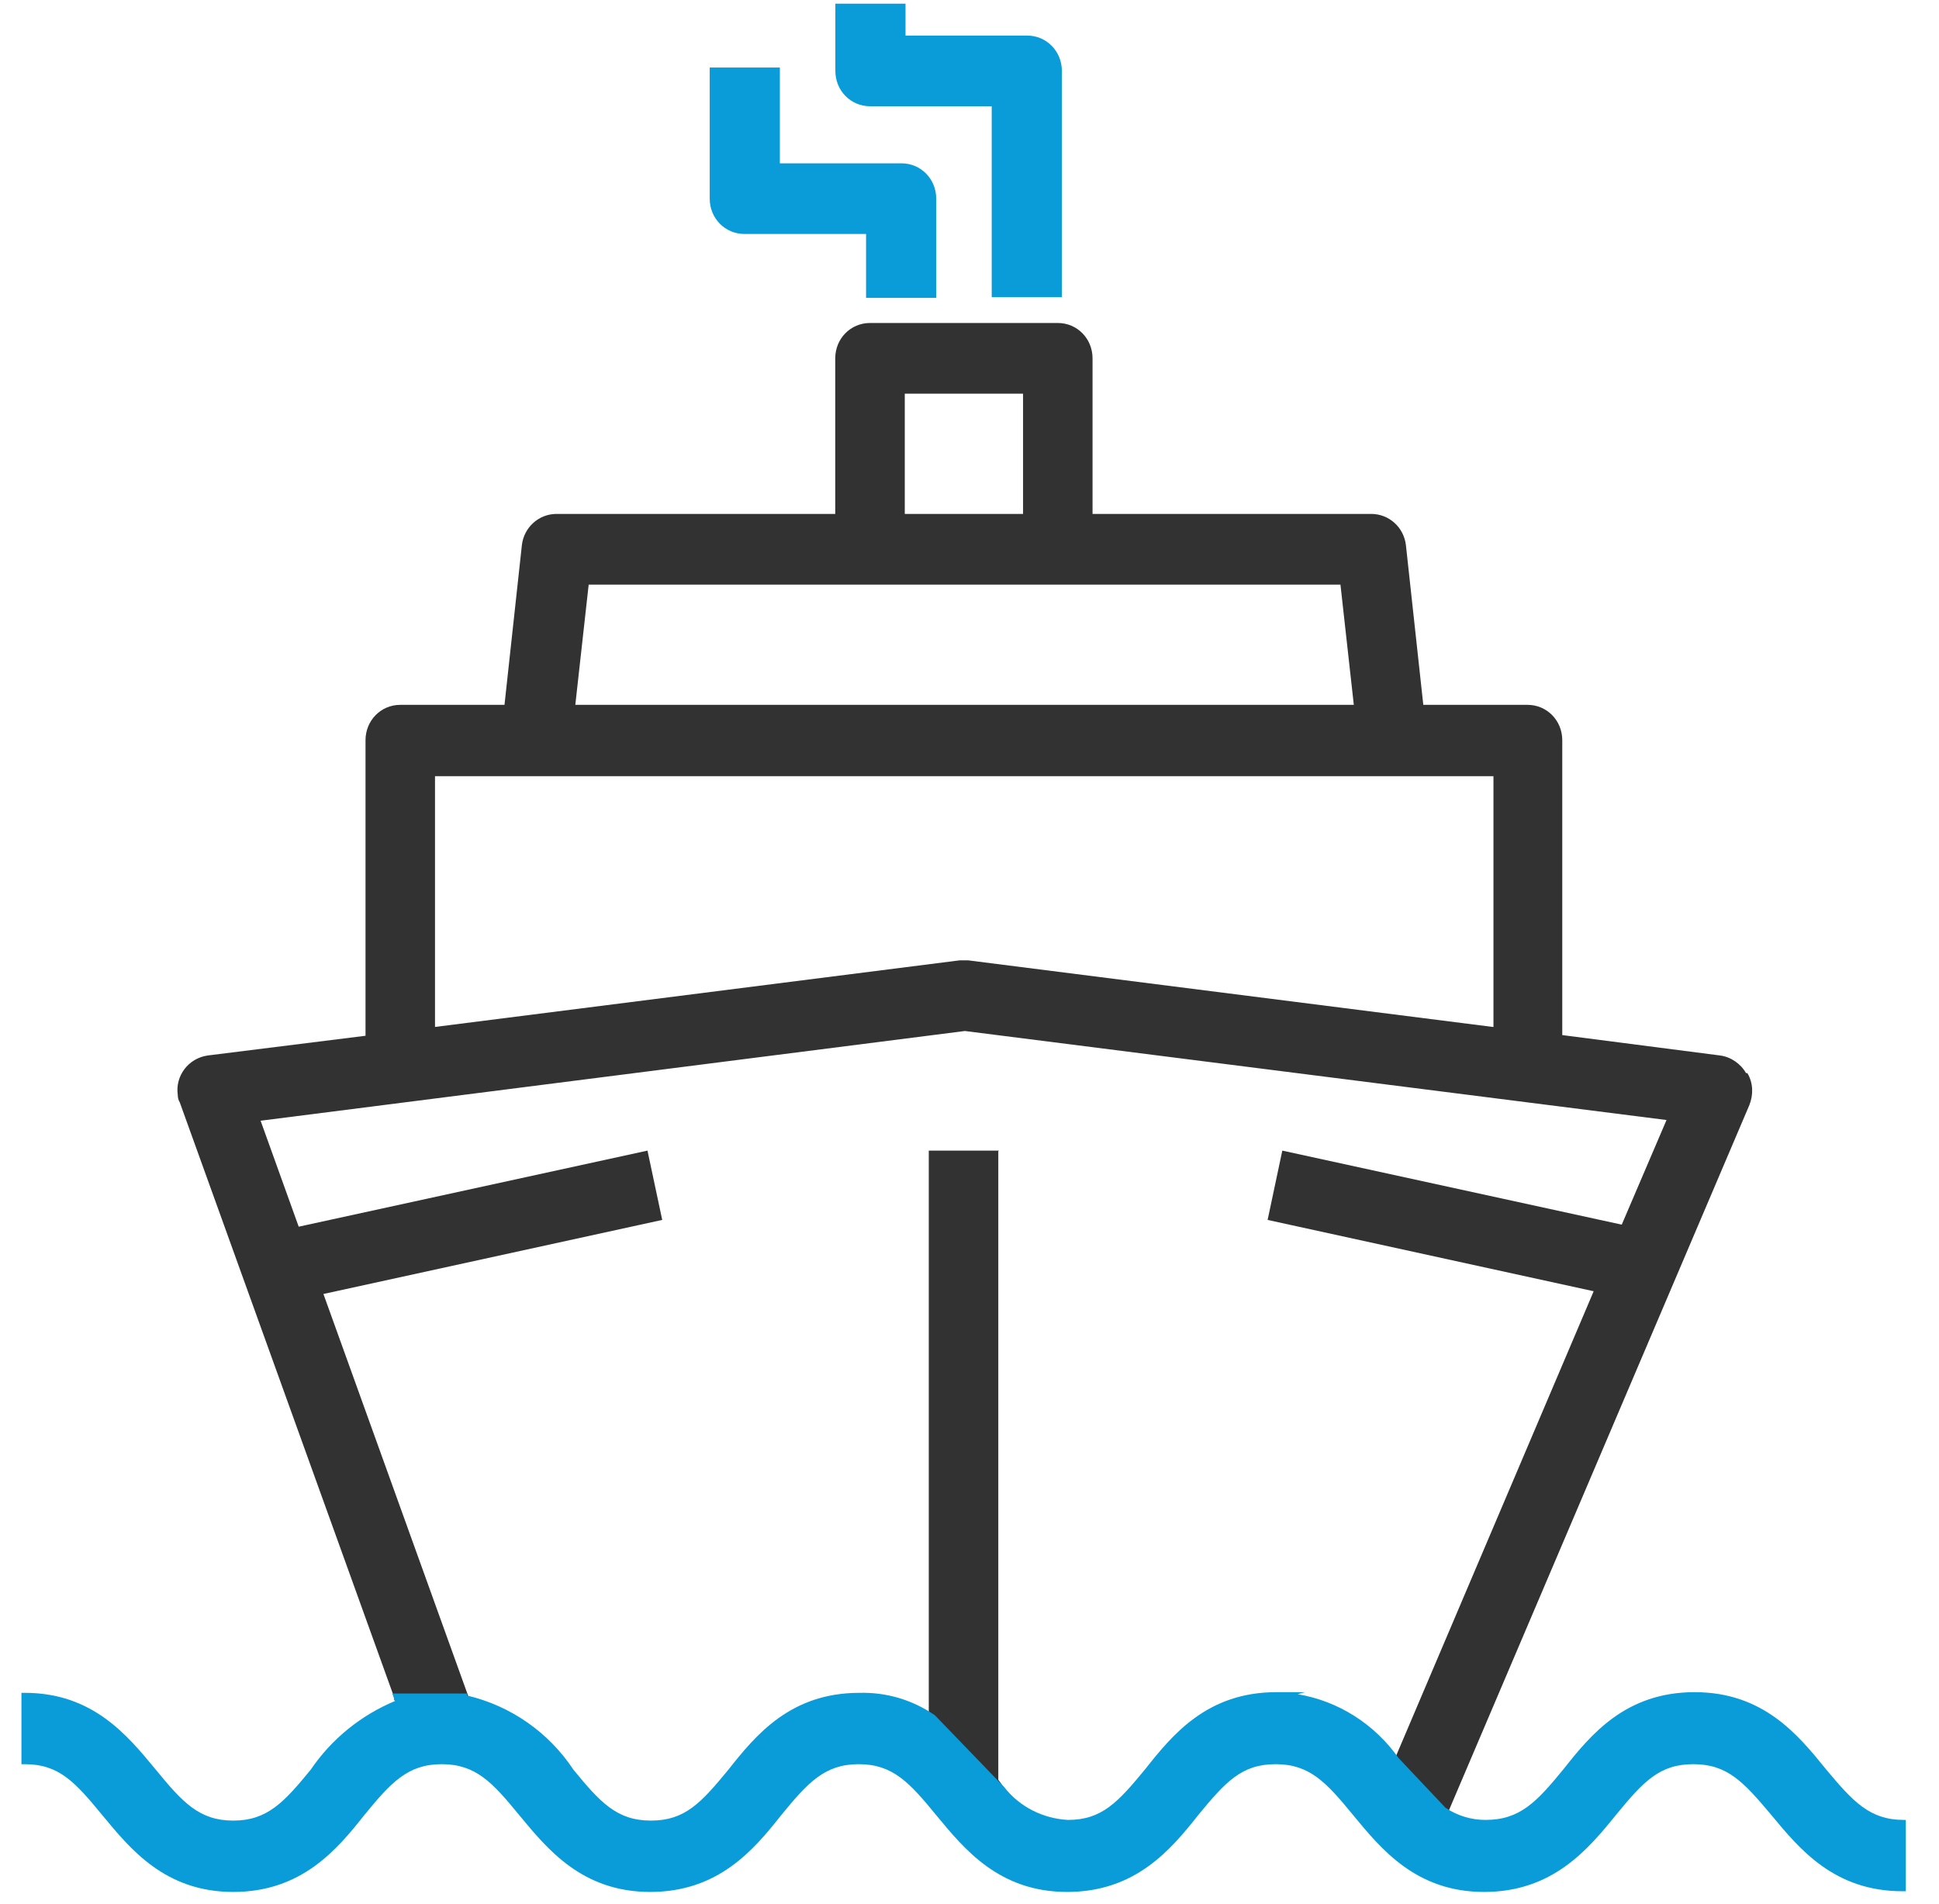 <svg xmlns="http://www.w3.org/2000/svg" width="55" height="54" viewBox="0 0 55 54" fill="none"><g id="icon_cruises_2"><g id="Grupo_66"><g id="Grupo_67"><g id="Grupo_64"><g id="Grupo_63"><path id="Trazado_68" d="M49.527 30.441C49.375 30.171 49.091 29.979 48.788 29.94L44.314 29.362V20.997C44.314 20.438 43.878 19.994 43.329 19.994H40.372L39.879 15.465C39.822 14.964 39.405 14.578 38.894 14.578H30.99V10.164C30.99 9.605 30.554 9.162 30.004 9.162H24.678C24.128 9.162 23.692 9.605 23.692 10.164V14.578H15.789C15.277 14.578 14.86 14.964 14.803 15.465L14.31 19.994H11.354C10.804 19.994 10.368 20.438 10.368 20.997V29.381L5.895 29.94C5.345 30.017 4.966 30.518 5.042 31.058C5.042 31.135 5.061 31.212 5.099 31.27L11.183 48.155V48.232H13.325L9.174 36.706L18.784 34.605L18.366 32.639L8.473 34.797L7.392 31.791L27.37 29.246L47.271 31.771L46.001 34.739L36.373 32.639L35.956 34.605L45.205 36.628L39.557 49.909V49.966L41.016 51.547L49.621 31.347C49.735 31.058 49.735 30.73 49.565 30.441H49.527ZM25.664 11.167H29.019V14.578H25.664V11.167ZM16.68 16.583H38.022L38.401 19.994H16.319L16.698 16.583H16.68ZM42.343 29.131L27.464 27.242C27.464 27.242 27.294 27.242 27.218 27.242L12.339 29.131V22.018H42.362V29.131H42.343Z" fill="#323233"></path><path id="Trazado_69" d="M28.335 32.639H26.345V48.772L28.335 50.853L28.487 50.718C28.487 50.718 28.373 50.564 28.317 50.487V32.658L28.335 32.639Z" fill="#323233"></path></g></g></g><g id="Grupo_65"><path id="Trazado_70" d="M21.116 6.637H24.566V8.449H26.556V5.635C26.556 5.076 26.12 4.633 25.571 4.633H22.121V1.915H20.131V5.635C20.131 6.194 20.567 6.637 21.116 6.637Z" fill="#0A9CD9"></path><path id="Trazado_71" d="M24.68 3.014H28.13V8.43H30.12V2.012C30.12 1.453 29.684 1.009 29.135 1.009H25.685V0.104H23.695V2.012C23.695 2.571 24.131 3.014 24.68 3.014Z" fill="#0A9CD9"></path><path id="Trazado_72" d="M54.001 51.625C53.035 51.625 52.561 51.104 51.803 50.198C51.007 49.215 50.021 48.001 48.069 48.001C46.117 48.001 45.131 49.196 44.354 50.179C43.596 51.104 43.122 51.625 42.136 51.625C41.738 51.625 41.34 51.509 40.999 51.278L39.672 49.871C38.99 48.907 37.966 48.252 36.81 48.059L37.019 48.001H36.204C34.251 48.001 33.266 49.196 32.489 50.179C31.712 51.123 31.257 51.625 30.29 51.625C29.589 51.586 28.925 51.258 28.489 50.699L26.518 48.656C25.874 48.213 25.135 48.001 24.377 48.02C22.424 48.02 21.439 49.215 20.662 50.198C19.884 51.143 19.43 51.644 18.463 51.644C17.496 51.644 17.022 51.123 16.264 50.198C15.563 49.138 14.482 48.386 13.251 48.097V48.039H11.128L11.204 48.252C10.237 48.656 9.403 49.331 8.815 50.198C8.057 51.123 7.583 51.644 6.617 51.644C5.65 51.644 5.176 51.123 4.418 50.198C3.622 49.234 2.636 48.02 0.703 48.02H0.608V50.044H0.703C1.67 50.044 2.125 50.545 2.902 51.49C3.698 52.453 4.683 53.668 6.617 53.668C8.55 53.668 9.555 52.473 10.332 51.49C11.09 50.565 11.564 50.044 12.53 50.044C13.497 50.044 13.971 50.565 14.729 51.49C15.525 52.453 16.511 53.668 18.444 53.668C20.377 53.668 21.382 52.473 22.159 51.49C22.917 50.565 23.391 50.044 24.358 50.044C25.324 50.044 25.798 50.565 26.556 51.49C27.352 52.453 28.338 53.668 30.271 53.668C32.204 53.668 33.209 52.473 33.986 51.49C34.763 50.545 35.218 50.044 36.185 50.044C37.151 50.044 37.625 50.565 38.383 51.49C39.179 52.453 40.165 53.668 42.098 53.668C44.032 53.668 45.036 52.473 45.832 51.49C46.609 50.545 47.064 50.044 48.031 50.044C48.998 50.044 49.453 50.545 50.248 51.49C51.045 52.453 52.03 53.648 53.964 53.648H54.058V51.625H53.964H54.001Z" fill="#0A9CD9"></path></g></g></g></svg>